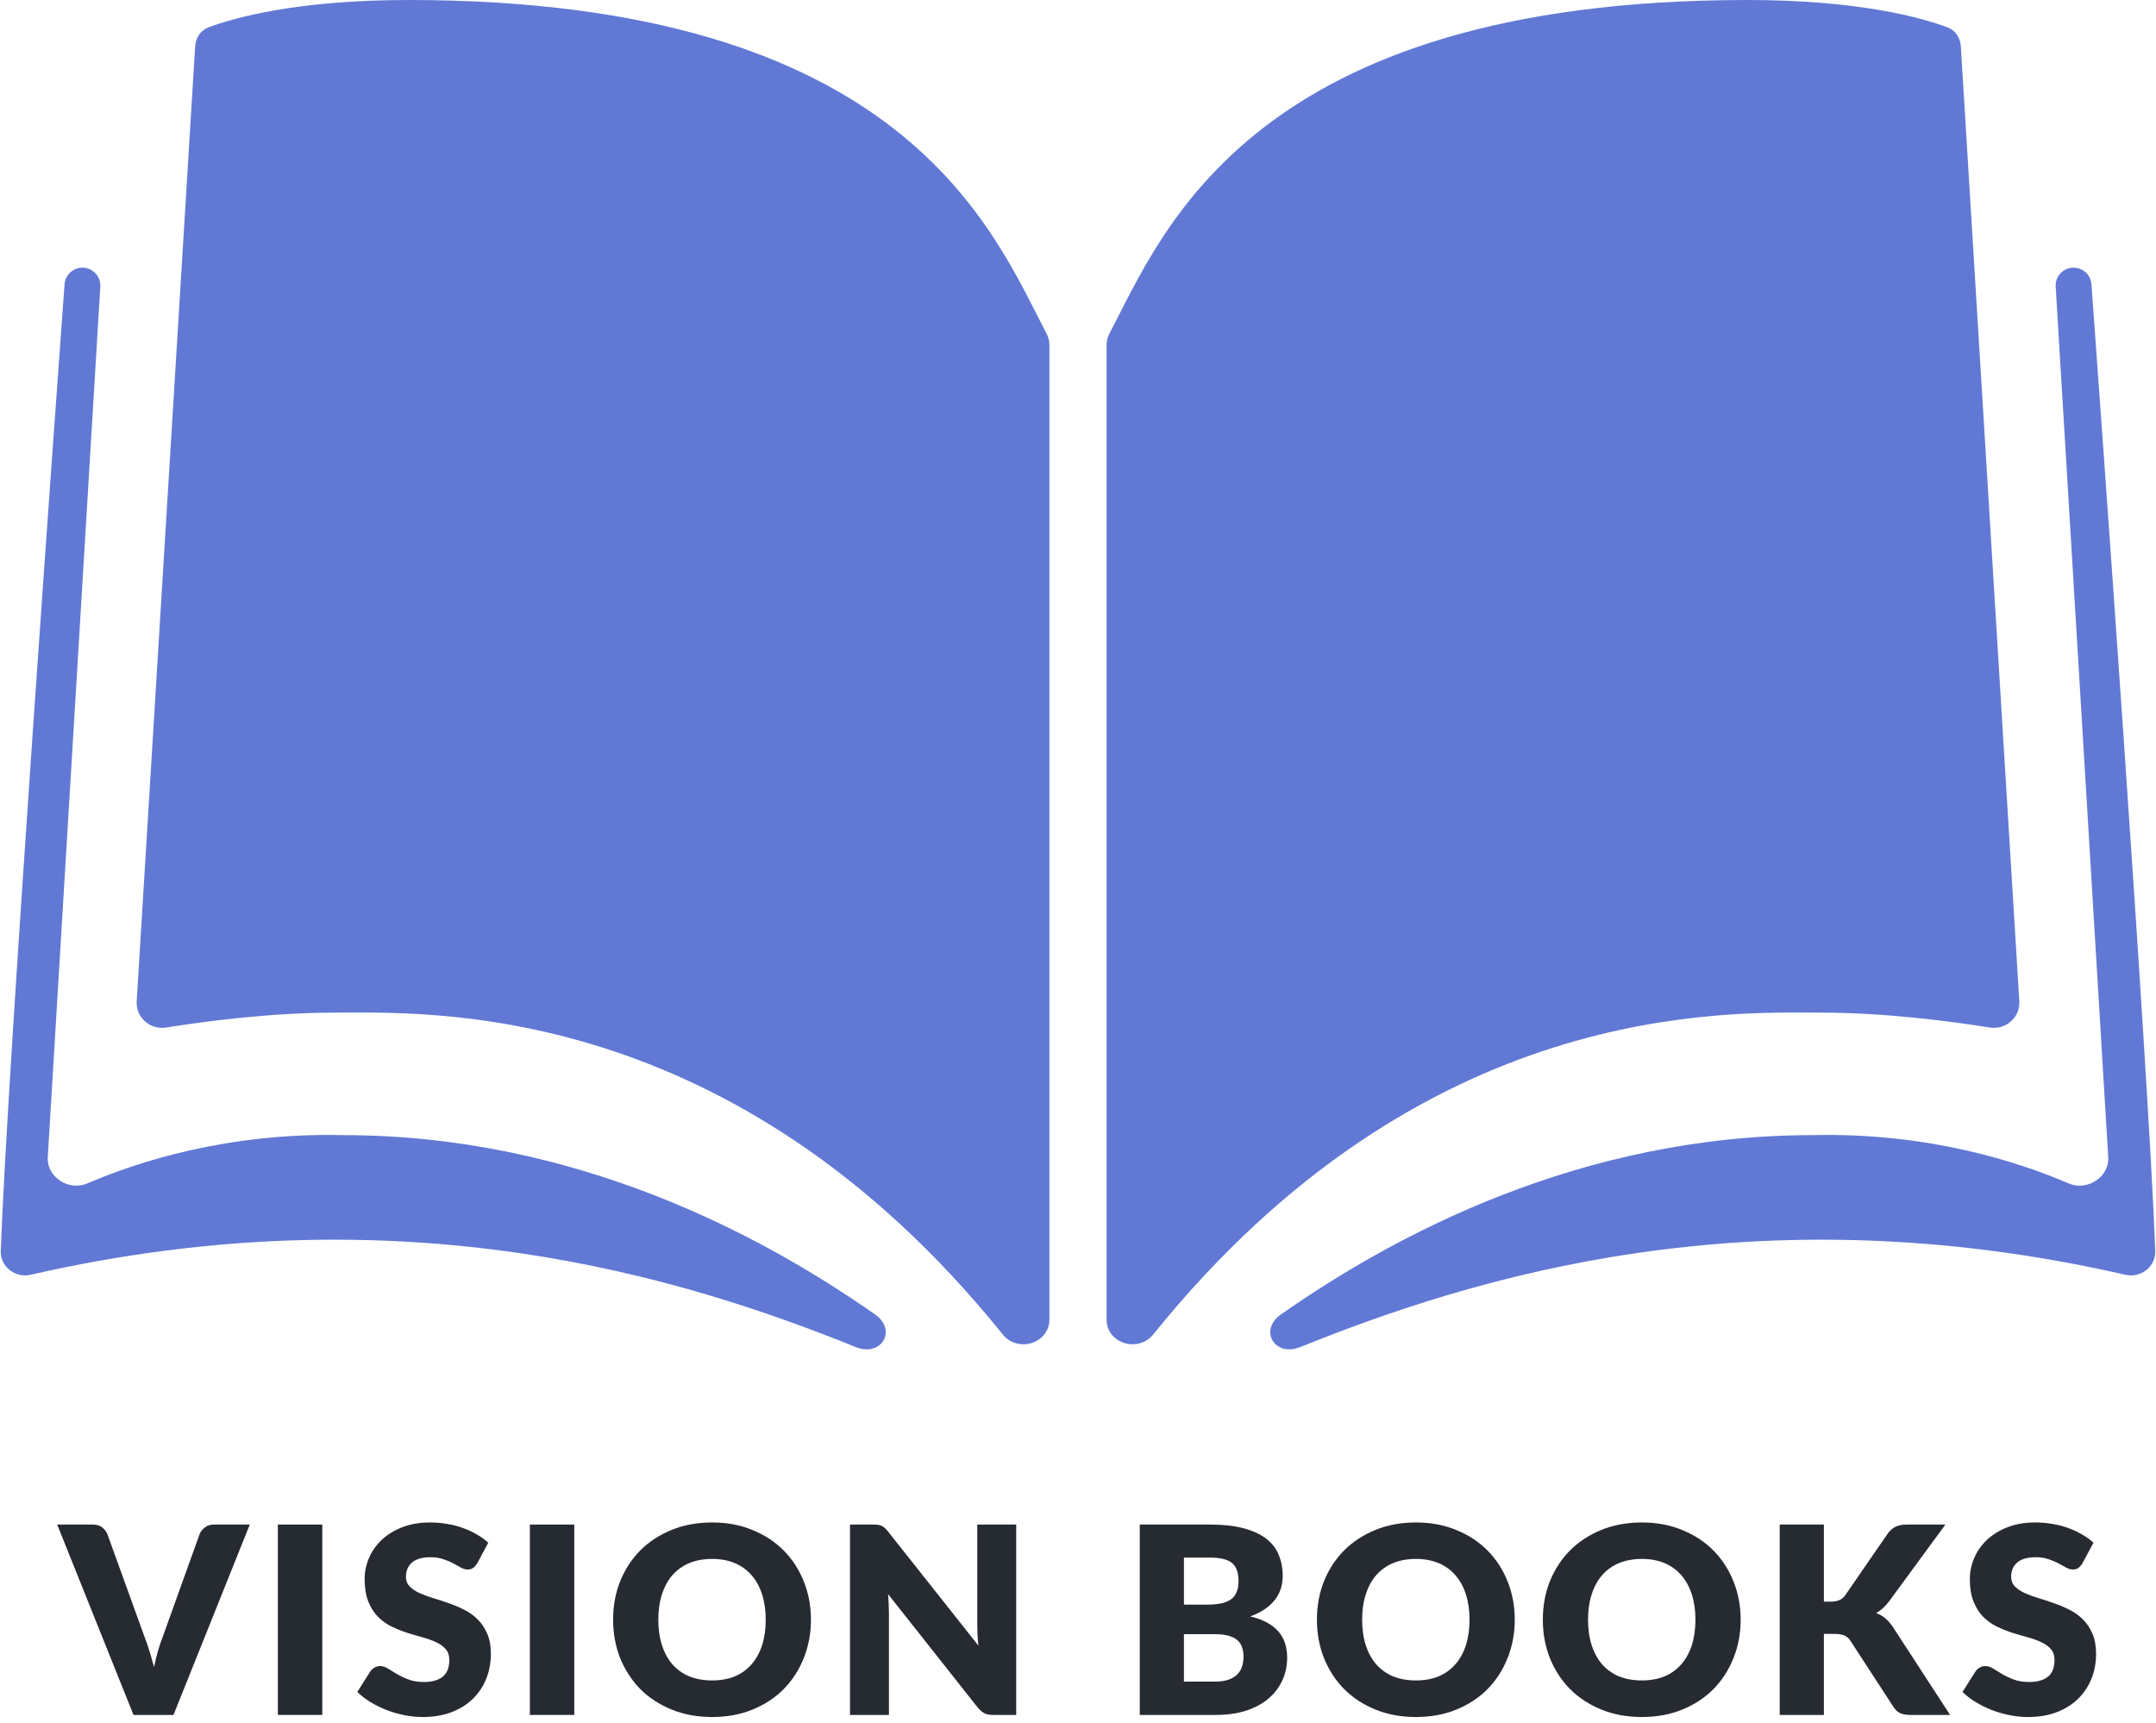 <svg width="264" height="211" viewBox="0 0 264 211" fill="none" xmlns="http://www.w3.org/2000/svg">
<path d="M30.587 186.688L21.243 210H16.347L7.003 186.688H11.355C11.824 186.688 12.203 186.8 12.491 187.024C12.779 187.237 12.997 187.515 13.147 187.856L17.659 200.336C17.872 200.88 18.08 201.477 18.283 202.128C18.485 202.768 18.677 203.44 18.859 204.144C19.008 203.44 19.173 202.768 19.355 202.128C19.547 201.477 19.749 200.88 19.963 200.336L24.443 187.856C24.56 187.557 24.768 187.291 25.067 187.056C25.376 186.811 25.755 186.688 26.203 186.688H30.587Z" fill="#262A31"/>
<path d="M39.465 210H34.025V186.688H39.465V210Z" fill="#262A31"/>
<path d="M58.442 191.424C58.282 191.68 58.111 191.872 57.93 192C57.76 192.128 57.535 192.192 57.258 192.192C57.013 192.192 56.746 192.117 56.458 191.968C56.181 191.808 55.861 191.632 55.498 191.44C55.146 191.248 54.741 191.077 54.282 190.928C53.824 190.768 53.301 190.688 52.714 190.688C51.701 190.688 50.944 190.907 50.442 191.344C49.952 191.771 49.706 192.352 49.706 193.088C49.706 193.557 49.855 193.947 50.154 194.256C50.453 194.565 50.842 194.832 51.322 195.056C51.813 195.28 52.367 195.488 52.986 195.68C53.615 195.861 54.255 196.069 54.906 196.304C55.557 196.528 56.191 196.795 56.81 197.104C57.44 197.413 57.994 197.808 58.474 198.288C58.965 198.768 59.359 199.355 59.658 200.048C59.957 200.731 60.106 201.557 60.106 202.528C60.106 203.605 59.919 204.613 59.546 205.552C59.173 206.491 58.629 207.312 57.914 208.016C57.21 208.709 56.336 209.259 55.29 209.664C54.255 210.059 53.077 210.256 51.754 210.256C51.029 210.256 50.288 210.181 49.53 210.032C48.783 209.883 48.058 209.675 47.354 209.408C46.65 209.131 45.989 208.805 45.37 208.432C44.752 208.059 44.213 207.643 43.754 207.184L45.354 204.656C45.482 204.475 45.648 204.325 45.85 204.208C46.063 204.08 46.293 204.016 46.538 204.016C46.858 204.016 47.178 204.117 47.498 204.32C47.829 204.523 48.197 204.747 48.602 204.992C49.018 205.237 49.493 205.461 50.026 205.664C50.559 205.867 51.189 205.968 51.914 205.968C52.895 205.968 53.658 205.755 54.202 205.328C54.746 204.891 55.018 204.203 55.018 203.264C55.018 202.72 54.869 202.277 54.57 201.936C54.272 201.595 53.877 201.312 53.386 201.088C52.906 200.864 52.357 200.667 51.738 200.496C51.12 200.325 50.485 200.139 49.834 199.936C49.184 199.723 48.549 199.467 47.93 199.168C47.312 198.859 46.757 198.459 46.266 197.968C45.786 197.467 45.397 196.848 45.098 196.112C44.8 195.365 44.65 194.448 44.65 193.36C44.65 192.485 44.826 191.632 45.178 190.8C45.53 189.968 46.047 189.227 46.73 188.576C47.413 187.925 48.25 187.408 49.242 187.024C50.234 186.629 51.37 186.432 52.65 186.432C53.365 186.432 54.058 186.491 54.73 186.608C55.413 186.715 56.058 186.88 56.666 187.104C57.274 187.317 57.84 187.579 58.362 187.888C58.895 188.187 59.37 188.528 59.786 188.912L58.442 191.424Z" fill="#262A31"/>
<path d="M70.321 210H64.881V186.688H70.321V210Z" fill="#262A31"/>
<path d="M99.298 198.336C99.298 200.021 99.005 201.589 98.418 203.04C97.842 204.491 97.026 205.755 95.97 206.832C94.914 207.899 93.64 208.736 92.146 209.344C90.664 209.952 89.016 210.256 87.202 210.256C85.389 210.256 83.736 209.952 82.242 209.344C80.749 208.736 79.469 207.899 78.402 206.832C77.346 205.755 76.525 204.491 75.938 203.04C75.362 201.589 75.074 200.021 75.074 198.336C75.074 196.651 75.362 195.083 75.938 193.632C76.525 192.181 77.346 190.923 78.402 189.856C79.469 188.789 80.749 187.952 82.242 187.344C83.736 186.736 85.389 186.432 87.202 186.432C89.016 186.432 90.664 186.741 92.146 187.36C93.64 187.968 94.914 188.805 95.97 189.872C97.026 190.939 97.842 192.197 98.418 193.648C99.005 195.099 99.298 196.661 99.298 198.336ZM93.762 198.336C93.762 197.184 93.613 196.149 93.314 195.232C93.016 194.304 92.584 193.52 92.018 192.88C91.464 192.24 90.781 191.749 89.97 191.408C89.16 191.067 88.237 190.896 87.202 190.896C86.157 190.896 85.224 191.067 84.402 191.408C83.592 191.749 82.904 192.24 82.338 192.88C81.784 193.52 81.357 194.304 81.058 195.232C80.76 196.149 80.61 197.184 80.61 198.336C80.61 199.499 80.76 200.544 81.058 201.472C81.357 202.389 81.784 203.168 82.338 203.808C82.904 204.448 83.592 204.939 84.402 205.28C85.224 205.611 86.157 205.776 87.202 205.776C88.237 205.776 89.16 205.611 89.97 205.28C90.781 204.939 91.464 204.448 92.018 203.808C92.584 203.168 93.016 202.389 93.314 201.472C93.613 200.544 93.762 199.499 93.762 198.336Z" fill="#262A31"/>
<path d="M124.433 186.688V210H121.617C121.201 210 120.849 209.936 120.561 209.808C120.284 209.669 120.006 209.435 119.729 209.104L108.737 195.2C108.78 195.616 108.806 196.021 108.817 196.416C108.838 196.8 108.849 197.163 108.849 197.504V210H104.081V186.688H106.929C107.164 186.688 107.361 186.699 107.521 186.72C107.681 186.741 107.825 186.784 107.953 186.848C108.081 186.901 108.204 186.981 108.321 187.088C108.438 187.195 108.572 187.339 108.721 187.52L119.809 201.52C119.756 201.072 119.718 200.64 119.697 200.224C119.676 199.797 119.665 199.397 119.665 199.024V186.688H124.433Z" fill="#262A31"/>
<path d="M148.778 205.92C149.493 205.92 150.074 205.829 150.522 205.648C150.981 205.467 151.338 205.232 151.594 204.944C151.85 204.656 152.026 204.331 152.122 203.968C152.218 203.605 152.266 203.237 152.266 202.864C152.266 202.437 152.208 202.053 152.09 201.712C151.984 201.371 151.792 201.083 151.514 200.848C151.248 200.613 150.89 200.432 150.442 200.304C149.994 200.176 149.429 200.112 148.746 200.112H144.97V205.92H148.778ZM144.97 190.736V196.496H147.786C148.384 196.496 148.922 196.453 149.402 196.368C149.882 196.283 150.288 196.133 150.618 195.92C150.96 195.707 151.216 195.413 151.386 195.04C151.568 194.667 151.658 194.197 151.658 193.632C151.658 193.077 151.589 192.619 151.45 192.256C151.312 191.883 151.098 191.584 150.81 191.36C150.522 191.136 150.154 190.976 149.706 190.88C149.269 190.784 148.746 190.736 148.138 190.736H144.97ZM148.138 186.688C149.749 186.688 151.12 186.837 152.25 187.136C153.381 187.435 154.304 187.856 155.018 188.4C155.733 188.944 156.25 189.605 156.57 190.384C156.901 191.163 157.066 192.032 157.066 192.992C157.066 193.515 156.992 194.021 156.842 194.512C156.693 194.992 156.458 195.445 156.138 195.872C155.818 196.288 155.408 196.672 154.906 197.024C154.405 197.376 153.802 197.68 153.098 197.936C154.634 198.309 155.77 198.912 156.506 199.744C157.242 200.576 157.61 201.653 157.61 202.976C157.61 203.968 157.418 204.891 157.034 205.744C156.65 206.597 156.085 207.344 155.338 207.984C154.602 208.613 153.69 209.109 152.602 209.472C151.514 209.824 150.272 210 148.874 210H139.562V186.688H148.138Z" fill="#262A31"/>
<path d="M185.48 198.336C185.48 200.021 185.186 201.589 184.6 203.04C184.024 204.491 183.208 205.755 182.152 206.832C181.096 207.899 179.821 208.736 178.328 209.344C176.845 209.952 175.197 210.256 173.384 210.256C171.57 210.256 169.917 209.952 168.424 209.344C166.93 208.736 165.65 207.899 164.584 206.832C163.528 205.755 162.706 204.491 162.12 203.04C161.544 201.589 161.256 200.021 161.256 198.336C161.256 196.651 161.544 195.083 162.12 193.632C162.706 192.181 163.528 190.923 164.584 189.856C165.65 188.789 166.93 187.952 168.424 187.344C169.917 186.736 171.57 186.432 173.384 186.432C175.197 186.432 176.845 186.741 178.328 187.36C179.821 187.968 181.096 188.805 182.152 189.872C183.208 190.939 184.024 192.197 184.6 193.648C185.186 195.099 185.48 196.661 185.48 198.336ZM179.944 198.336C179.944 197.184 179.794 196.149 179.496 195.232C179.197 194.304 178.765 193.52 178.2 192.88C177.645 192.24 176.962 191.749 176.152 191.408C175.341 191.067 174.418 190.896 173.384 190.896C172.338 190.896 171.405 191.067 170.584 191.408C169.773 191.749 169.085 192.24 168.52 192.88C167.965 193.52 167.538 194.304 167.24 195.232C166.941 196.149 166.792 197.184 166.792 198.336C166.792 199.499 166.941 200.544 167.24 201.472C167.538 202.389 167.965 203.168 168.52 203.808C169.085 204.448 169.773 204.939 170.584 205.28C171.405 205.611 172.338 205.776 173.384 205.776C174.418 205.776 175.341 205.611 176.152 205.28C176.962 204.939 177.645 204.448 178.2 203.808C178.765 203.168 179.197 202.389 179.496 201.472C179.794 200.544 179.944 199.499 179.944 198.336Z" fill="#262A31"/>
<path d="M213.142 198.336C213.142 200.021 212.849 201.589 212.262 203.04C211.686 204.491 210.87 205.755 209.814 206.832C208.758 207.899 207.484 208.736 205.99 209.344C204.508 209.952 202.86 210.256 201.046 210.256C199.233 210.256 197.58 209.952 196.086 209.344C194.593 208.736 193.313 207.899 192.246 206.832C191.19 205.755 190.369 204.491 189.782 203.04C189.206 201.589 188.918 200.021 188.918 198.336C188.918 196.651 189.206 195.083 189.782 193.632C190.369 192.181 191.19 190.923 192.246 189.856C193.313 188.789 194.593 187.952 196.086 187.344C197.58 186.736 199.233 186.432 201.046 186.432C202.86 186.432 204.508 186.741 205.99 187.36C207.484 187.968 208.758 188.805 209.814 189.872C210.87 190.939 211.686 192.197 212.262 193.648C212.849 195.099 213.142 196.661 213.142 198.336ZM207.606 198.336C207.606 197.184 207.457 196.149 207.158 195.232C206.86 194.304 206.428 193.52 205.862 192.88C205.308 192.24 204.625 191.749 203.814 191.408C203.004 191.067 202.081 190.896 201.046 190.896C200.001 190.896 199.068 191.067 198.246 191.408C197.436 191.749 196.748 192.24 196.182 192.88C195.628 193.52 195.201 194.304 194.902 195.232C194.604 196.149 194.454 197.184 194.454 198.336C194.454 199.499 194.604 200.544 194.902 201.472C195.201 202.389 195.628 203.168 196.182 203.808C196.748 204.448 197.436 204.939 198.246 205.28C199.068 205.611 200.001 205.776 201.046 205.776C202.081 205.776 203.004 205.611 203.814 205.28C204.625 204.939 205.308 204.448 205.862 203.808C206.428 203.168 206.86 202.389 207.158 201.472C207.457 200.544 207.606 199.499 207.606 198.336Z" fill="#262A31"/>
<path d="M223.333 196.128H224.197C224.997 196.128 225.573 195.877 225.925 195.376L231.173 187.76C231.482 187.355 231.813 187.077 232.165 186.928C232.527 186.768 232.975 186.688 233.509 186.688H238.213L231.301 196.112C230.81 196.763 230.282 197.232 229.717 197.52C230.122 197.669 230.49 197.877 230.821 198.144C231.151 198.411 231.461 198.757 231.749 199.184L238.789 210H233.957C233.647 210 233.381 209.979 233.157 209.936C232.943 209.893 232.757 209.829 232.597 209.744C232.437 209.659 232.298 209.557 232.181 209.44C232.063 209.312 231.951 209.168 231.845 209.008L226.565 200.896C226.373 200.597 226.127 200.389 225.829 200.272C225.541 200.144 225.146 200.08 224.645 200.08H223.333V210H217.925V186.688H223.333V196.128Z" fill="#262A31"/>
<path d="M254.998 191.424C254.838 191.68 254.668 191.872 254.486 192C254.316 192.128 254.092 192.192 253.814 192.192C253.569 192.192 253.302 192.117 253.014 191.968C252.737 191.808 252.417 191.632 252.054 191.44C251.702 191.248 251.297 191.077 250.838 190.928C250.38 190.768 249.857 190.688 249.27 190.688C248.257 190.688 247.5 190.907 246.998 191.344C246.508 191.771 246.262 192.352 246.262 193.088C246.262 193.557 246.412 193.947 246.71 194.256C247.009 194.565 247.398 194.832 247.878 195.056C248.369 195.28 248.924 195.488 249.542 195.68C250.172 195.861 250.812 196.069 251.462 196.304C252.113 196.528 252.748 196.795 253.366 197.104C253.996 197.413 254.55 197.808 255.03 198.288C255.521 198.768 255.916 199.355 256.214 200.048C256.513 200.731 256.662 201.557 256.662 202.528C256.662 203.605 256.476 204.613 256.102 205.552C255.729 206.491 255.185 207.312 254.47 208.016C253.766 208.709 252.892 209.259 251.846 209.664C250.812 210.059 249.633 210.256 248.31 210.256C247.585 210.256 246.844 210.181 246.086 210.032C245.34 209.883 244.614 209.675 243.91 209.408C243.206 209.131 242.545 208.805 241.926 208.432C241.308 208.059 240.769 207.643 240.31 207.184L241.91 204.656C242.038 204.475 242.204 204.325 242.406 204.208C242.62 204.08 242.849 204.016 243.094 204.016C243.414 204.016 243.734 204.117 244.054 204.32C244.385 204.523 244.753 204.747 245.158 204.992C245.574 205.237 246.049 205.461 246.582 205.664C247.116 205.867 247.745 205.968 248.47 205.968C249.452 205.968 250.214 205.755 250.758 205.328C251.302 204.891 251.574 204.203 251.574 203.264C251.574 202.72 251.425 202.277 251.126 201.936C250.828 201.595 250.433 201.312 249.942 201.088C249.462 200.864 248.913 200.667 248.294 200.496C247.676 200.325 247.041 200.139 246.39 199.936C245.74 199.723 245.105 199.467 244.486 199.168C243.868 198.859 243.313 198.459 242.822 197.968C242.342 197.467 241.953 196.848 241.654 196.112C241.356 195.365 241.206 194.448 241.206 193.36C241.206 192.485 241.382 191.632 241.734 190.8C242.086 189.968 242.604 189.227 243.286 188.576C243.969 187.925 244.806 187.408 245.798 187.024C246.79 186.629 247.926 186.432 249.206 186.432C249.921 186.432 250.614 186.491 251.286 186.608C251.969 186.715 252.614 186.88 253.222 187.104C253.83 187.317 254.396 187.579 254.918 187.888C255.452 188.187 255.926 188.528 256.342 188.912L254.998 191.424Z" fill="#262A31"/>
<path d="M23.898 5.674L16.738 122.611C16.618 124.576 18.392 126.139 20.336 125.828C24.956 125.087 33.087 124 41 124C52.344 124 89.607 122.213 122.793 163.417C124.631 165.698 128.5 164.513 128.5 161.584V42.257C128.5 41.758 128.38 41.281 128.148 40.84C121.626 28.455 110.892 0 50 0C36.245 0 28.571 2.211 25.539 3.346C24.563 3.711 23.961 4.634 23.898 5.674Z" fill="#6179D5"/>
<path d="M104.802 164.959C83.704 156.452 49.356 145.673 3.758 156.099C1.855 156.534 0.02 155.113 0.092 153.161C0.92 130.783 7.066 46.284 7.905 34.796C7.964 33.989 8.462 33.295 9.201 32.966C10.705 32.298 12.382 33.461 12.283 35.104L5.849 141.713C5.703 144.142 8.444 145.884 10.679 144.921C16.752 142.303 27.818 138.678 42 139C70.411 139 93.197 151.185 107.151 160.958C109.901 162.883 107.916 166.215 104.802 164.959Z" fill="#6179D5"/>
<path d="M240.102 5.674L247.262 122.611C247.382 124.576 245.608 126.139 243.664 125.828C239.044 125.087 230.913 124 223 124C211.655 124 174.393 122.213 141.207 163.417C139.369 165.698 135.5 164.513 135.5 161.584V42.257C135.5 41.758 135.62 41.281 135.852 40.84C142.374 28.455 153.108 0 214 0C227.755 0 235.429 2.211 238.461 3.346C239.437 3.711 240.039 4.634 240.102 5.674Z" fill="#6179D5"/>
<path d="M159.198 164.959C180.296 156.452 214.644 145.673 260.242 156.099C262.145 156.534 263.98 155.113 263.908 153.161C263.08 130.783 256.934 46.284 256.095 34.796C256.036 33.989 255.538 33.295 254.799 32.966C253.295 32.298 251.618 33.461 251.717 35.104L258.151 141.713C258.297 144.142 255.556 145.884 253.321 144.921C247.248 142.303 236.182 138.678 222 139C193.589 139 170.803 151.185 156.849 160.958C154.099 162.883 156.084 166.215 159.198 164.959Z" fill="#6179D5"/>
</svg>
